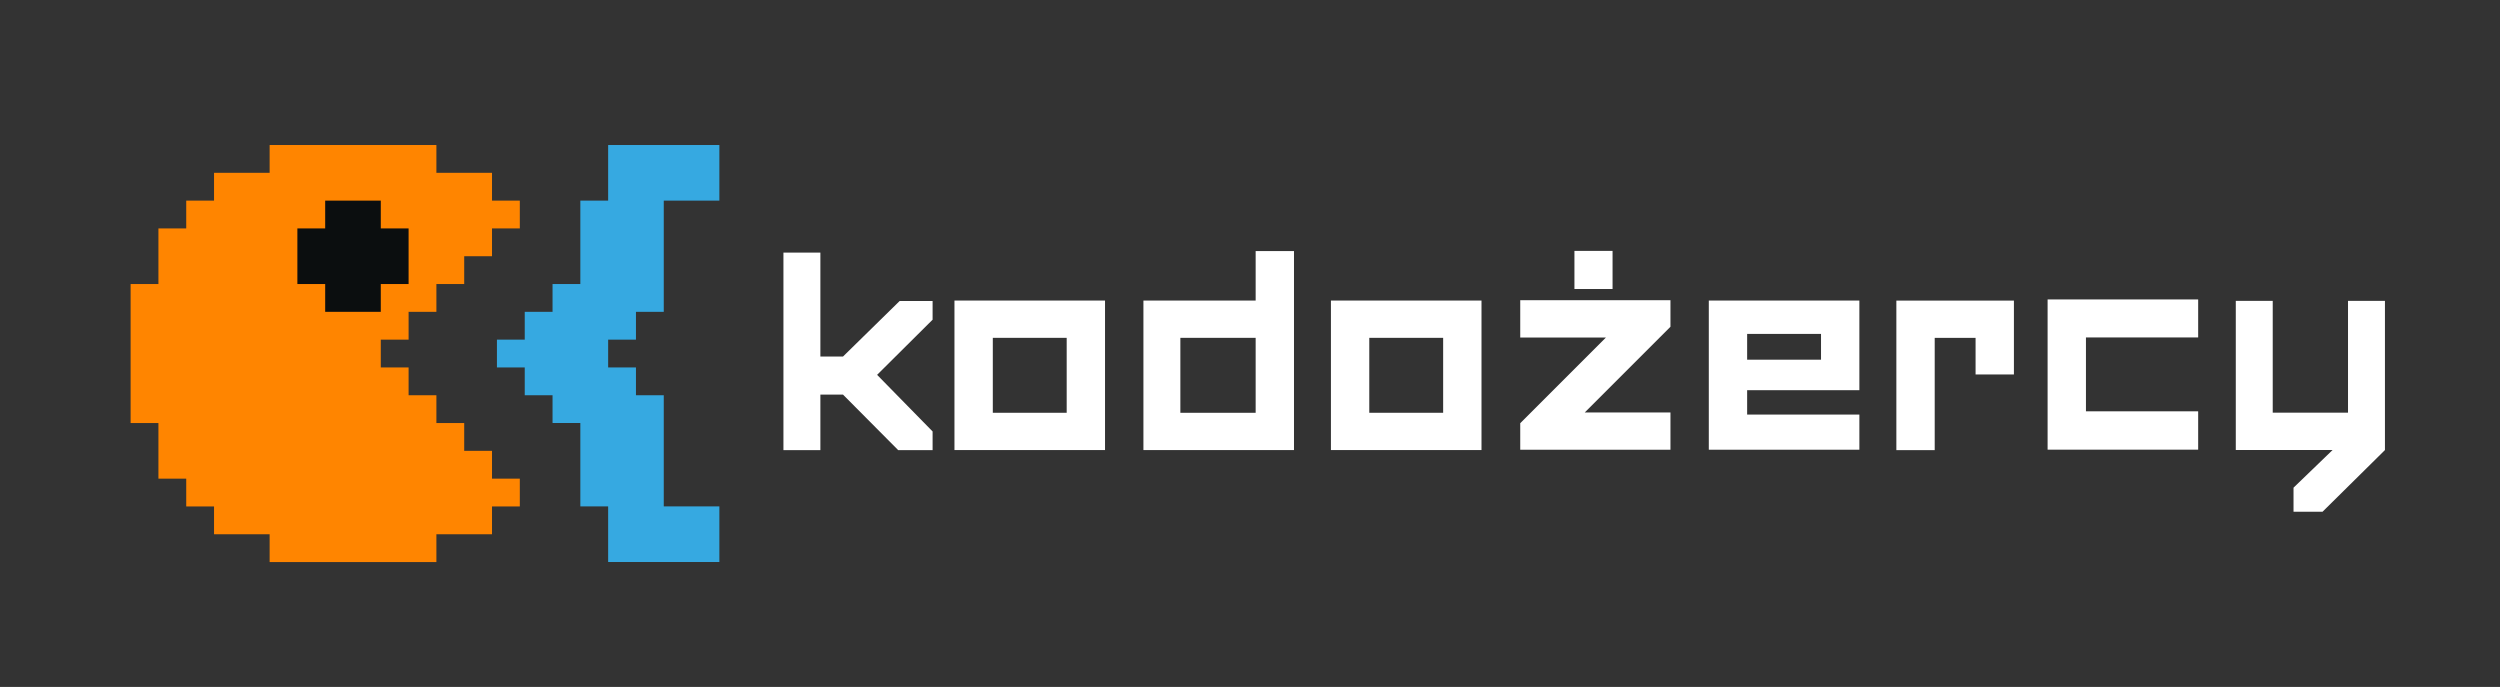 <svg width="222" height="61" viewBox="0 0 222 61" fill="none" xmlns="http://www.w3.org/2000/svg">
<rect x="0" y="0" width="222" height="61" fill="#333333" stroke="none"/>
<g clip-path="url(#clip0_21087_39665)">
<path d="M22.704 21.518L29.598 14.648C29.598 14.648 32.142 15.345 35.049 16.58C37.956 17.814 39.987 20.283 39.987 20.283L38.752 23.987L36.283 27.69L32.127 30.159L25.173 28.392L23.66 24.654L22.704 21.518Z" fill="#0B0E0F"/>
<path d="M77.882 33.281L82.815 38.314V39.971H79.759L74.856 35.038H72.85V39.971H69.569V22.43H72.85V31.663H74.856L79.888 26.73H82.815V28.388L77.882 33.291V33.281Z" fill="white"/>
<path d="M98.126 26.689V39.965H84.756V26.689H98.126ZM94.722 30H88.161V36.655H94.722V30Z" fill="white"/>
<path d="M114.906 22.295V39.966H101.536V26.69H111.502V22.295H114.906ZM111.502 36.656V30H104.816V36.656H111.502Z" fill="white"/>
<path d="M131.557 26.689V39.965H118.187V26.689H131.557ZM128.152 30H121.592V36.655H128.152V30Z" fill="white"/>
<path d="M148.337 26.66V29.015L140.726 36.626H148.337V39.936H134.997V37.581L142.608 29.97H134.997V26.66H148.337Z" fill="white"/>
<path d="M151.742 26.689H165.112V34.649H155.146V36.814H165.112V39.935H151.742V26.689ZM155.146 31.941H161.707V29.651H155.146V31.941Z" fill="white"/>
<path d="M178.836 26.689V33.25H175.431V30.005H171.802V39.97H168.397V26.694H178.841L178.836 26.689Z" fill="white"/>
<path d="M185.232 29.97V36.525H195.197V39.93H181.827V26.59H195.197V29.965H185.232V29.97Z" fill="white"/>
<path d="M211.783 39.966L206.243 45.441H203.665V43.306L207.134 39.961H198.538V26.715H201.818V36.645H208.503V26.715H211.783V39.961V39.966Z" fill="white"/>
<path d="M143.195 22.279H139.81V25.664H143.195V22.279Z" fill="white"/>
<path d="M36.283 30.16V27.691H38.752V25.222H41.221V22.753H43.69V20.284H46.159V17.815H43.69V15.346H38.752V12.877H23.943V15.346H19.006V17.815H16.537V20.284H14.068V25.222H11.599V37.566H14.068V42.504H16.537V44.973H19.006V47.442H23.943V49.911H38.752V47.442H43.69V44.973H46.159V42.504H43.69V40.035H41.221V37.566H38.752V35.098H36.283V32.629H33.814V30.16H36.283ZM31.345 27.691H28.876V25.222H26.407V20.284H28.876V17.815H33.814V20.284H36.283V25.222H33.814V27.691H31.345Z" fill="#FF8500"/>
<path d="M61.411 12.877H58.942H56.473H54.004V15.346V17.815H51.535V20.284V22.753V25.222H49.066V27.691H46.597V30.16H44.128V32.629H46.597V35.098H49.066V37.562H51.535V40.031V42.499V44.968H54.004V47.437V49.906H56.473H58.942H61.411H63.88V47.437V44.968H61.411H58.942V42.499V40.031V37.562V35.098H56.473V32.629H54.004V30.16H56.473V27.691H58.942V25.222V22.753V20.284V17.815H61.411H63.88V15.346V12.877H61.411Z" fill="#36A9E1"/>
</g>
<defs>
<clipPath id="clip0_21087_39665">
<rect width="221.34" height="60.026" fill="white"/>
</clipPath>
</defs>
</svg>
